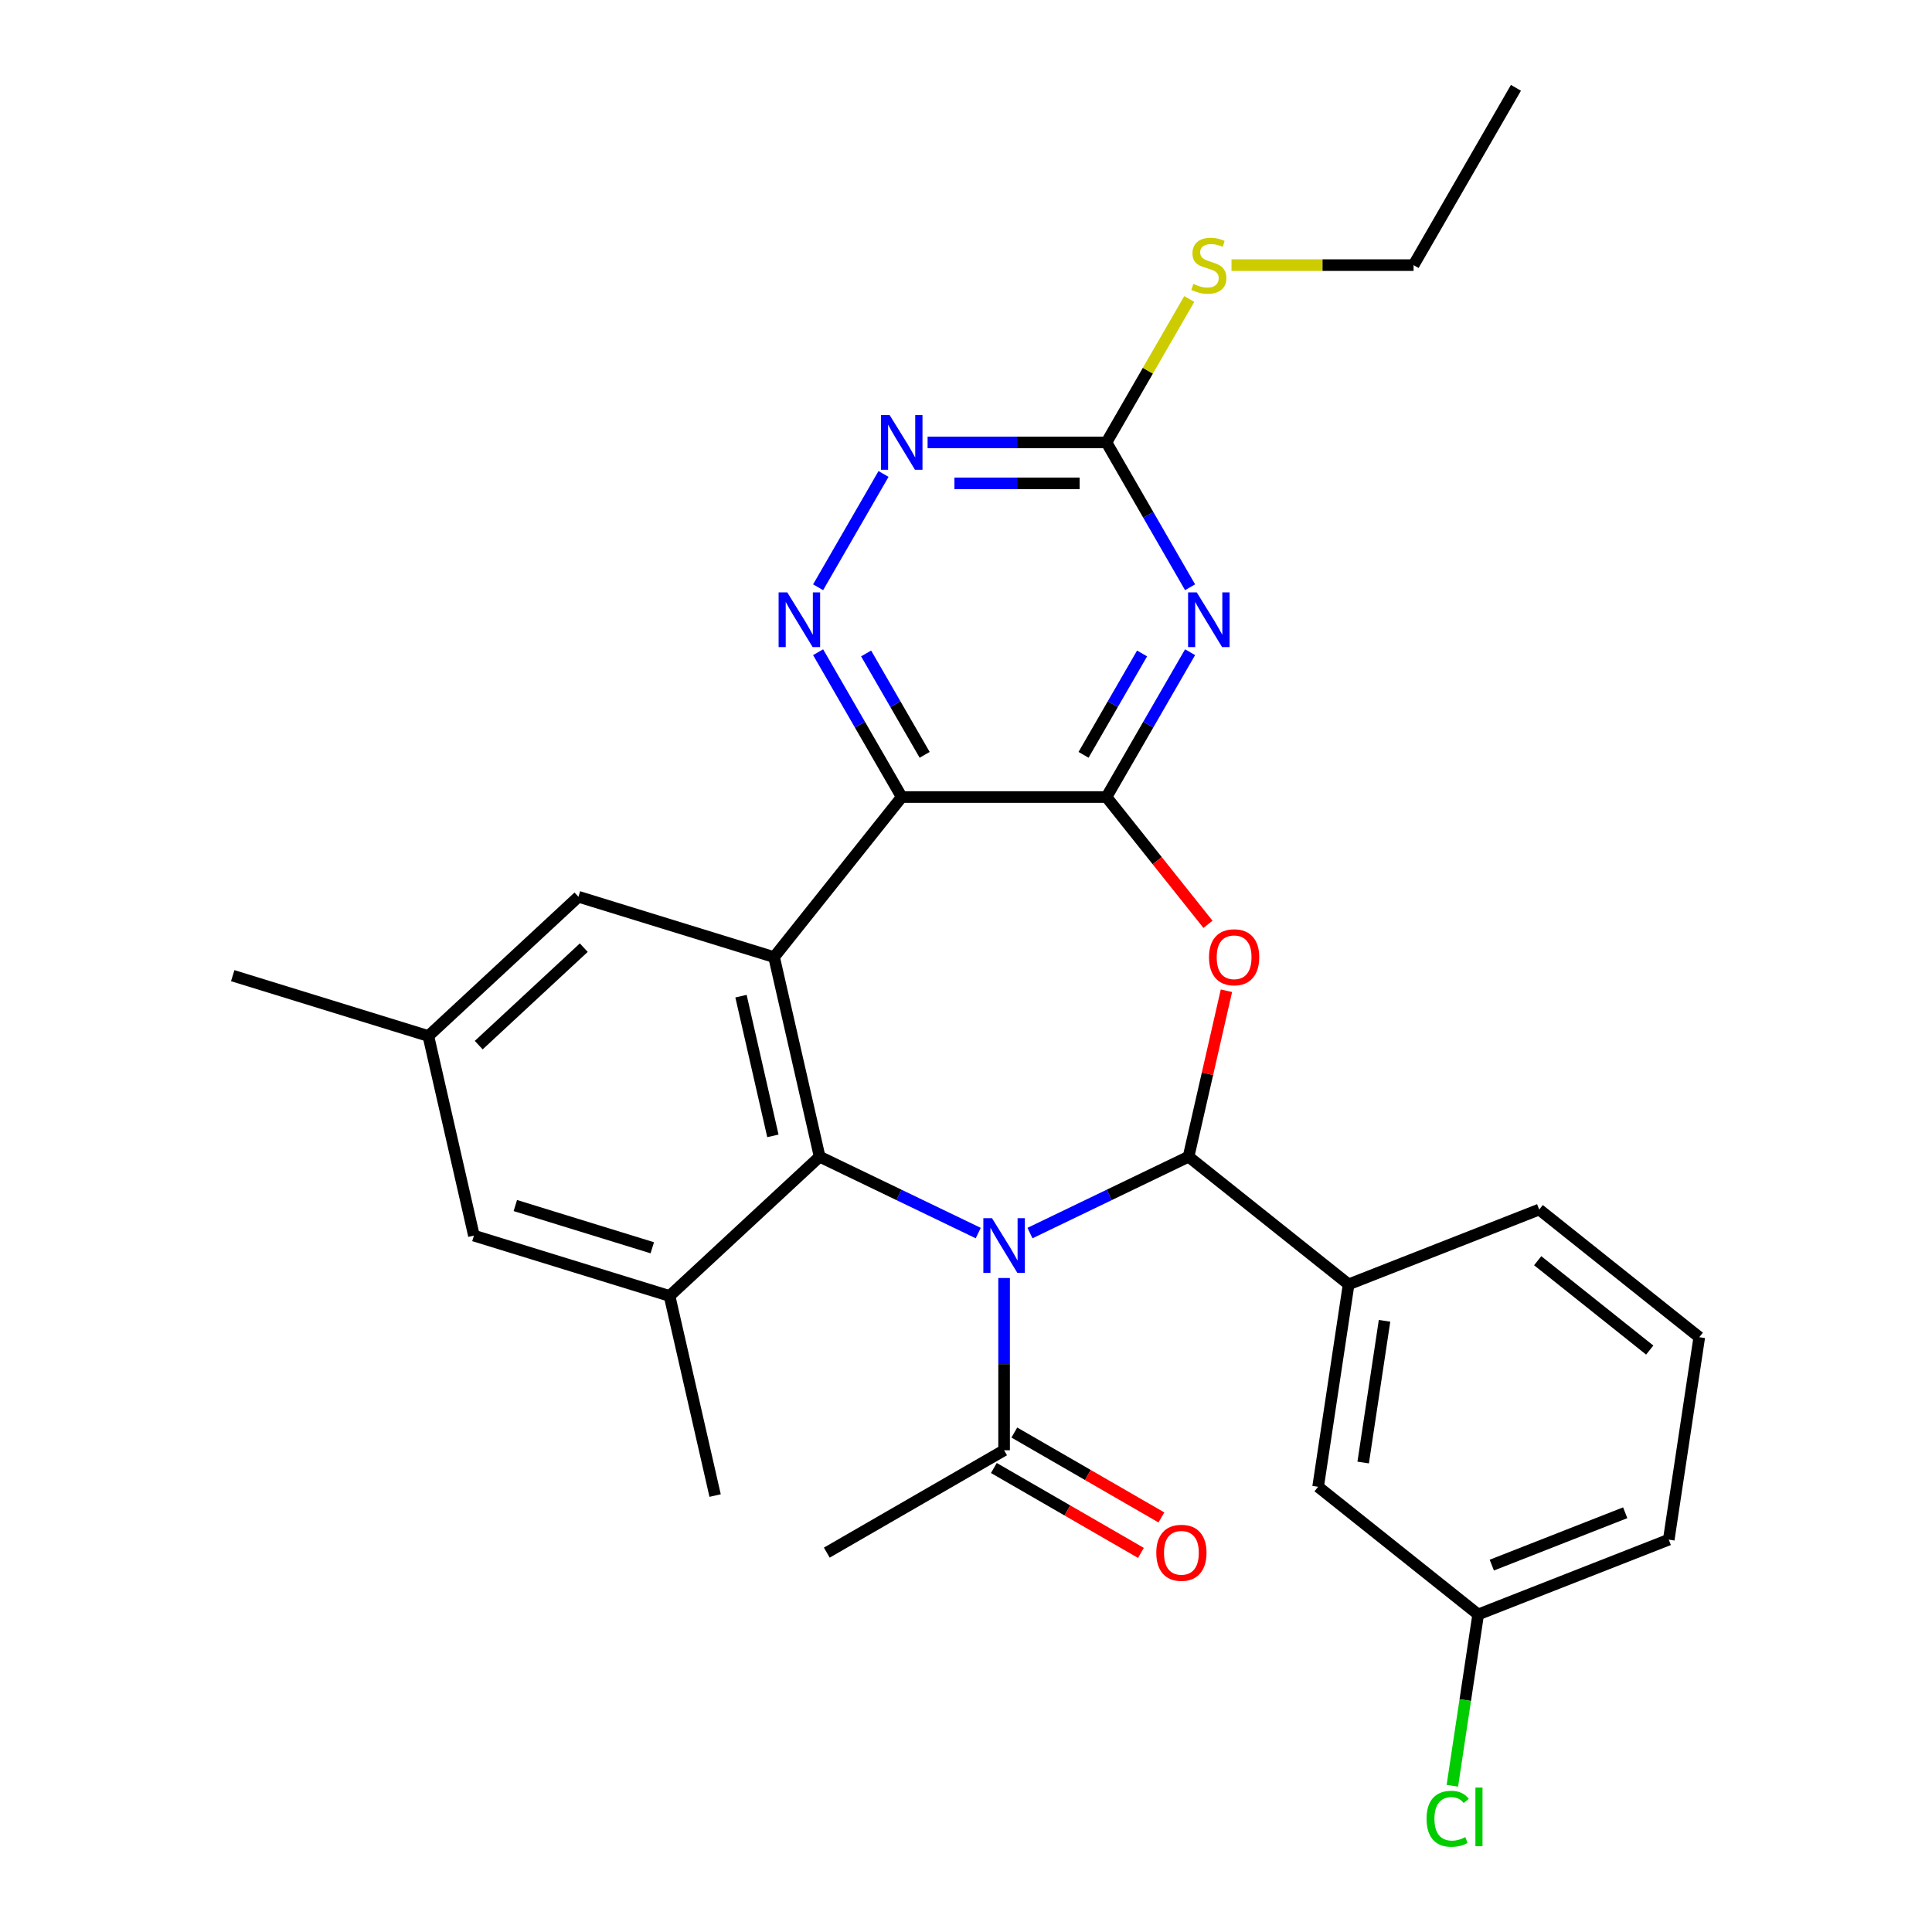 <?xml version='1.0' encoding='iso-8859-1'?>
<svg version='1.1' baseProfile='full'
              xmlns='http://www.w3.org/2000/svg'
                      xmlns:rdkit='http://www.rdkit.org/xml'
                      xmlns:xlink='http://www.w3.org/1999/xlink'
                  xml:space='preserve'
width='1000px' height='1000px' viewBox='0 0 1000 1000'>
<!-- END OF HEADER -->
<rect style='opacity:1.0;fill:#FFFFFF;stroke:none' width='1000' height='1000' x='0' y='0'> </rect>
<path class='bond-0' d='M 533.109,638.238 L 574.152,618.473' style='fill:none;fill-rule:evenodd;stroke:#0000FF;stroke-width:6px;stroke-linecap:butt;stroke-linejoin:miter;stroke-opacity:1' />
<path class='bond-0' d='M 574.152,618.473 L 615.195,598.707' style='fill:none;fill-rule:evenodd;stroke:#000000;stroke-width:6px;stroke-linecap:butt;stroke-linejoin:miter;stroke-opacity:1' />
<path class='bond-1' d='M 506.331,638.238 L 465.288,618.473' style='fill:none;fill-rule:evenodd;stroke:#0000FF;stroke-width:6px;stroke-linecap:butt;stroke-linejoin:miter;stroke-opacity:1' />
<path class='bond-1' d='M 465.288,618.473 L 424.245,598.707' style='fill:none;fill-rule:evenodd;stroke:#000000;stroke-width:6px;stroke-linecap:butt;stroke-linejoin:miter;stroke-opacity:1' />
<path class='bond-10' d='M 519.72,661.495 L 519.72,706.075' style='fill:none;fill-rule:evenodd;stroke:#0000FF;stroke-width:6px;stroke-linecap:butt;stroke-linejoin:miter;stroke-opacity:1' />
<path class='bond-10' d='M 519.72,706.075 L 519.72,750.656' style='fill:none;fill-rule:evenodd;stroke:#000000;stroke-width:6px;stroke-linecap:butt;stroke-linejoin:miter;stroke-opacity:1' />
<path class='bond-4' d='M 615.195,598.707 L 624.999,555.756' style='fill:none;fill-rule:evenodd;stroke:#000000;stroke-width:6px;stroke-linecap:butt;stroke-linejoin:miter;stroke-opacity:1' />
<path class='bond-4' d='M 624.999,555.756 L 634.802,512.804' style='fill:none;fill-rule:evenodd;stroke:#FF0000;stroke-width:6px;stroke-linecap:butt;stroke-linejoin:miter;stroke-opacity:1' />
<path class='bond-12' d='M 615.195,598.707 L 698.046,664.778' style='fill:none;fill-rule:evenodd;stroke:#000000;stroke-width:6px;stroke-linecap:butt;stroke-linejoin:miter;stroke-opacity:1' />
<path class='bond-5' d='M 424.245,598.707 L 400.664,495.395' style='fill:none;fill-rule:evenodd;stroke:#000000;stroke-width:6px;stroke-linecap:butt;stroke-linejoin:miter;stroke-opacity:1' />
<path class='bond-5' d='M 400.045,587.927 L 383.539,515.608' style='fill:none;fill-rule:evenodd;stroke:#000000;stroke-width:6px;stroke-linecap:butt;stroke-linejoin:miter;stroke-opacity:1' />
<path class='bond-8' d='M 424.245,598.707 L 346.563,670.785' style='fill:none;fill-rule:evenodd;stroke:#000000;stroke-width:6px;stroke-linecap:butt;stroke-linejoin:miter;stroke-opacity:1' />
<path class='bond-2' d='M 572.705,412.544 L 598.974,445.485' style='fill:none;fill-rule:evenodd;stroke:#000000;stroke-width:6px;stroke-linecap:butt;stroke-linejoin:miter;stroke-opacity:1' />
<path class='bond-2' d='M 598.974,445.485 L 625.243,478.425' style='fill:none;fill-rule:evenodd;stroke:#FF0000;stroke-width:6px;stroke-linecap:butt;stroke-linejoin:miter;stroke-opacity:1' />
<path class='bond-6' d='M 572.705,412.544 L 594.345,375.063' style='fill:none;fill-rule:evenodd;stroke:#000000;stroke-width:6px;stroke-linecap:butt;stroke-linejoin:miter;stroke-opacity:1' />
<path class='bond-6' d='M 594.345,375.063 L 615.985,337.581' style='fill:none;fill-rule:evenodd;stroke:#0000FF;stroke-width:6px;stroke-linecap:butt;stroke-linejoin:miter;stroke-opacity:1' />
<path class='bond-6' d='M 560.842,390.703 L 575.99,364.466' style='fill:none;fill-rule:evenodd;stroke:#000000;stroke-width:6px;stroke-linecap:butt;stroke-linejoin:miter;stroke-opacity:1' />
<path class='bond-6' d='M 575.99,364.466 L 591.138,338.229' style='fill:none;fill-rule:evenodd;stroke:#0000FF;stroke-width:6px;stroke-linecap:butt;stroke-linejoin:miter;stroke-opacity:1' />
<path class='bond-29' d='M 572.705,412.544 L 466.735,412.544' style='fill:none;fill-rule:evenodd;stroke:#000000;stroke-width:6px;stroke-linecap:butt;stroke-linejoin:miter;stroke-opacity:1' />
<path class='bond-3' d='M 466.735,412.544 L 400.664,495.395' style='fill:none;fill-rule:evenodd;stroke:#000000;stroke-width:6px;stroke-linecap:butt;stroke-linejoin:miter;stroke-opacity:1' />
<path class='bond-7' d='M 466.735,412.544 L 445.095,375.063' style='fill:none;fill-rule:evenodd;stroke:#000000;stroke-width:6px;stroke-linecap:butt;stroke-linejoin:miter;stroke-opacity:1' />
<path class='bond-7' d='M 445.095,375.063 L 423.455,337.581' style='fill:none;fill-rule:evenodd;stroke:#0000FF;stroke-width:6px;stroke-linecap:butt;stroke-linejoin:miter;stroke-opacity:1' />
<path class='bond-7' d='M 478.598,390.703 L 463.45,364.466' style='fill:none;fill-rule:evenodd;stroke:#000000;stroke-width:6px;stroke-linecap:butt;stroke-linejoin:miter;stroke-opacity:1' />
<path class='bond-7' d='M 463.45,364.466 L 448.302,338.229' style='fill:none;fill-rule:evenodd;stroke:#0000FF;stroke-width:6px;stroke-linecap:butt;stroke-linejoin:miter;stroke-opacity:1' />
<path class='bond-13' d='M 400.664,495.395 L 299.402,464.16' style='fill:none;fill-rule:evenodd;stroke:#000000;stroke-width:6px;stroke-linecap:butt;stroke-linejoin:miter;stroke-opacity:1' />
<path class='bond-9' d='M 615.985,303.963 L 594.345,266.481' style='fill:none;fill-rule:evenodd;stroke:#0000FF;stroke-width:6px;stroke-linecap:butt;stroke-linejoin:miter;stroke-opacity:1' />
<path class='bond-9' d='M 594.345,266.481 L 572.705,228.999' style='fill:none;fill-rule:evenodd;stroke:#000000;stroke-width:6px;stroke-linecap:butt;stroke-linejoin:miter;stroke-opacity:1' />
<path class='bond-11' d='M 423.455,303.963 L 457.31,245.323' style='fill:none;fill-rule:evenodd;stroke:#0000FF;stroke-width:6px;stroke-linecap:butt;stroke-linejoin:miter;stroke-opacity:1' />
<path class='bond-14' d='M 346.563,670.785 L 245.302,639.55' style='fill:none;fill-rule:evenodd;stroke:#000000;stroke-width:6px;stroke-linecap:butt;stroke-linejoin:miter;stroke-opacity:1' />
<path class='bond-14' d='M 337.621,645.847 L 266.738,623.983' style='fill:none;fill-rule:evenodd;stroke:#000000;stroke-width:6px;stroke-linecap:butt;stroke-linejoin:miter;stroke-opacity:1' />
<path class='bond-21' d='M 346.563,670.785 L 370.144,774.098' style='fill:none;fill-rule:evenodd;stroke:#000000;stroke-width:6px;stroke-linecap:butt;stroke-linejoin:miter;stroke-opacity:1' />
<path class='bond-18' d='M 572.705,228.999 L 594.137,191.878' style='fill:none;fill-rule:evenodd;stroke:#000000;stroke-width:6px;stroke-linecap:butt;stroke-linejoin:miter;stroke-opacity:1' />
<path class='bond-18' d='M 594.137,191.878 L 615.569,154.756' style='fill:none;fill-rule:evenodd;stroke:#CCCC00;stroke-width:6px;stroke-linecap:butt;stroke-linejoin:miter;stroke-opacity:1' />
<path class='bond-31' d='M 572.705,228.999 L 526.415,228.999' style='fill:none;fill-rule:evenodd;stroke:#000000;stroke-width:6px;stroke-linecap:butt;stroke-linejoin:miter;stroke-opacity:1' />
<path class='bond-31' d='M 526.415,228.999 L 480.124,228.999' style='fill:none;fill-rule:evenodd;stroke:#0000FF;stroke-width:6px;stroke-linecap:butt;stroke-linejoin:miter;stroke-opacity:1' />
<path class='bond-31' d='M 558.818,250.193 L 526.415,250.193' style='fill:none;fill-rule:evenodd;stroke:#000000;stroke-width:6px;stroke-linecap:butt;stroke-linejoin:miter;stroke-opacity:1' />
<path class='bond-31' d='M 526.415,250.193 L 494.011,250.193' style='fill:none;fill-rule:evenodd;stroke:#0000FF;stroke-width:6px;stroke-linecap:butt;stroke-linejoin:miter;stroke-opacity:1' />
<path class='bond-16' d='M 514.422,759.833 L 552.483,781.808' style='fill:none;fill-rule:evenodd;stroke:#000000;stroke-width:6px;stroke-linecap:butt;stroke-linejoin:miter;stroke-opacity:1' />
<path class='bond-16' d='M 552.483,781.808 L 590.545,803.783' style='fill:none;fill-rule:evenodd;stroke:#FF0000;stroke-width:6px;stroke-linecap:butt;stroke-linejoin:miter;stroke-opacity:1' />
<path class='bond-16' d='M 525.018,741.478 L 563.08,763.453' style='fill:none;fill-rule:evenodd;stroke:#000000;stroke-width:6px;stroke-linecap:butt;stroke-linejoin:miter;stroke-opacity:1' />
<path class='bond-16' d='M 563.08,763.453 L 601.142,785.428' style='fill:none;fill-rule:evenodd;stroke:#FF0000;stroke-width:6px;stroke-linecap:butt;stroke-linejoin:miter;stroke-opacity:1' />
<path class='bond-23' d='M 519.72,750.656 L 427.948,803.64' style='fill:none;fill-rule:evenodd;stroke:#000000;stroke-width:6px;stroke-linecap:butt;stroke-linejoin:miter;stroke-opacity:1' />
<path class='bond-15' d='M 698.046,664.778 L 682.252,769.564' style='fill:none;fill-rule:evenodd;stroke:#000000;stroke-width:6px;stroke-linecap:butt;stroke-linejoin:miter;stroke-opacity:1' />
<path class='bond-15' d='M 716.634,683.655 L 705.578,757.005' style='fill:none;fill-rule:evenodd;stroke:#000000;stroke-width:6px;stroke-linecap:butt;stroke-linejoin:miter;stroke-opacity:1' />
<path class='bond-22' d='M 698.046,664.778 L 796.69,626.063' style='fill:none;fill-rule:evenodd;stroke:#000000;stroke-width:6px;stroke-linecap:butt;stroke-linejoin:miter;stroke-opacity:1' />
<path class='bond-30' d='M 299.402,464.16 L 221.721,536.237' style='fill:none;fill-rule:evenodd;stroke:#000000;stroke-width:6px;stroke-linecap:butt;stroke-linejoin:miter;stroke-opacity:1' />
<path class='bond-30' d='M 302.166,490.507 L 247.789,540.962' style='fill:none;fill-rule:evenodd;stroke:#000000;stroke-width:6px;stroke-linecap:butt;stroke-linejoin:miter;stroke-opacity:1' />
<path class='bond-17' d='M 245.302,639.55 L 221.721,536.237' style='fill:none;fill-rule:evenodd;stroke:#000000;stroke-width:6px;stroke-linecap:butt;stroke-linejoin:miter;stroke-opacity:1' />
<path class='bond-19' d='M 682.252,769.564 L 765.102,835.635' style='fill:none;fill-rule:evenodd;stroke:#000000;stroke-width:6px;stroke-linecap:butt;stroke-linejoin:miter;stroke-opacity:1' />
<path class='bond-25' d='M 221.721,536.237 L 120.459,505.002' style='fill:none;fill-rule:evenodd;stroke:#000000;stroke-width:6px;stroke-linecap:butt;stroke-linejoin:miter;stroke-opacity:1' />
<path class='bond-26' d='M 637.419,137.227 L 684.539,137.227' style='fill:none;fill-rule:evenodd;stroke:#CCCC00;stroke-width:6px;stroke-linecap:butt;stroke-linejoin:miter;stroke-opacity:1' />
<path class='bond-26' d='M 684.539,137.227 L 731.659,137.227' style='fill:none;fill-rule:evenodd;stroke:#000000;stroke-width:6px;stroke-linecap:butt;stroke-linejoin:miter;stroke-opacity:1' />
<path class='bond-20' d='M 765.102,835.635 L 758.419,879.974' style='fill:none;fill-rule:evenodd;stroke:#000000;stroke-width:6px;stroke-linecap:butt;stroke-linejoin:miter;stroke-opacity:1' />
<path class='bond-20' d='M 758.419,879.974 L 751.736,924.312' style='fill:none;fill-rule:evenodd;stroke:#00CC00;stroke-width:6px;stroke-linecap:butt;stroke-linejoin:miter;stroke-opacity:1' />
<path class='bond-32' d='M 765.102,835.635 L 863.747,796.92' style='fill:none;fill-rule:evenodd;stroke:#000000;stroke-width:6px;stroke-linecap:butt;stroke-linejoin:miter;stroke-opacity:1' />
<path class='bond-32' d='M 772.156,810.099 L 841.207,782.999' style='fill:none;fill-rule:evenodd;stroke:#000000;stroke-width:6px;stroke-linecap:butt;stroke-linejoin:miter;stroke-opacity:1' />
<path class='bond-24' d='M 796.69,626.063 L 879.541,692.134' style='fill:none;fill-rule:evenodd;stroke:#000000;stroke-width:6px;stroke-linecap:butt;stroke-linejoin:miter;stroke-opacity:1' />
<path class='bond-24' d='M 795.903,652.544 L 853.899,698.794' style='fill:none;fill-rule:evenodd;stroke:#000000;stroke-width:6px;stroke-linecap:butt;stroke-linejoin:miter;stroke-opacity:1' />
<path class='bond-27' d='M 879.541,692.134 L 863.747,796.92' style='fill:none;fill-rule:evenodd;stroke:#000000;stroke-width:6px;stroke-linecap:butt;stroke-linejoin:miter;stroke-opacity:1' />
<path class='bond-28' d='M 731.659,137.227 L 784.644,45.455' style='fill:none;fill-rule:evenodd;stroke:#000000;stroke-width:6px;stroke-linecap:butt;stroke-linejoin:miter;stroke-opacity:1' />
<path  class='atom-0' d='M 513.46 630.526
L 522.74 645.526
Q 523.66 647.006, 525.14 649.686
Q 526.62 652.366, 526.7 652.526
L 526.7 630.526
L 530.46 630.526
L 530.46 658.846
L 526.58 658.846
L 516.62 642.446
Q 515.46 640.526, 514.22 638.326
Q 513.02 636.126, 512.66 635.446
L 512.66 658.846
L 508.98 658.846
L 508.98 630.526
L 513.46 630.526
' fill='#0000FF'/>
<path  class='atom-5' d='M 625.776 495.475
Q 625.776 488.675, 629.136 484.875
Q 632.496 481.075, 638.776 481.075
Q 645.056 481.075, 648.416 484.875
Q 651.776 488.675, 651.776 495.475
Q 651.776 502.355, 648.376 506.275
Q 644.976 510.155, 638.776 510.155
Q 632.536 510.155, 629.136 506.275
Q 625.776 502.395, 625.776 495.475
M 638.776 506.955
Q 643.096 506.955, 645.416 504.075
Q 647.776 501.155, 647.776 495.475
Q 647.776 489.915, 645.416 487.115
Q 643.096 484.275, 638.776 484.275
Q 634.456 484.275, 632.096 487.075
Q 629.776 489.875, 629.776 495.475
Q 629.776 501.195, 632.096 504.075
Q 634.456 506.955, 638.776 506.955
' fill='#FF0000'/>
<path  class='atom-7' d='M 619.43 306.612
L 628.71 321.612
Q 629.63 323.092, 631.11 325.772
Q 632.59 328.452, 632.67 328.612
L 632.67 306.612
L 636.43 306.612
L 636.43 334.932
L 632.55 334.932
L 622.59 318.532
Q 621.43 316.612, 620.19 314.412
Q 618.99 312.212, 618.63 311.532
L 618.63 334.932
L 614.95 334.932
L 614.95 306.612
L 619.43 306.612
' fill='#0000FF'/>
<path  class='atom-8' d='M 407.49 306.612
L 416.77 321.612
Q 417.69 323.092, 419.17 325.772
Q 420.65 328.452, 420.73 328.612
L 420.73 306.612
L 424.49 306.612
L 424.49 334.932
L 420.61 334.932
L 410.65 318.532
Q 409.49 316.612, 408.25 314.412
Q 407.05 312.212, 406.69 311.532
L 406.69 334.932
L 403.01 334.932
L 403.01 306.612
L 407.49 306.612
' fill='#0000FF'/>
<path  class='atom-12' d='M 460.475 214.839
L 469.755 229.839
Q 470.675 231.319, 472.155 233.999
Q 473.635 236.679, 473.715 236.839
L 473.715 214.839
L 477.475 214.839
L 477.475 243.159
L 473.595 243.159
L 463.635 226.759
Q 462.475 224.839, 461.235 222.639
Q 460.035 220.439, 459.675 219.759
L 459.675 243.159
L 455.995 243.159
L 455.995 214.839
L 460.475 214.839
' fill='#0000FF'/>
<path  class='atom-17' d='M 598.492 803.72
Q 598.492 796.92, 601.852 793.12
Q 605.212 789.32, 611.492 789.32
Q 617.772 789.32, 621.132 793.12
Q 624.492 796.92, 624.492 803.72
Q 624.492 810.6, 621.092 814.52
Q 617.692 818.4, 611.492 818.4
Q 605.252 818.4, 601.852 814.52
Q 598.492 810.64, 598.492 803.72
M 611.492 815.2
Q 615.812 815.2, 618.132 812.32
Q 620.492 809.4, 620.492 803.72
Q 620.492 798.16, 618.132 795.36
Q 615.812 792.52, 611.492 792.52
Q 607.172 792.52, 604.812 795.32
Q 602.492 798.12, 602.492 803.72
Q 602.492 809.44, 604.812 812.32
Q 607.172 815.2, 611.492 815.2
' fill='#FF0000'/>
<path  class='atom-19' d='M 617.69 146.947
Q 618.01 147.067, 619.33 147.627
Q 620.65 148.187, 622.09 148.547
Q 623.57 148.867, 625.01 148.867
Q 627.69 148.867, 629.25 147.587
Q 630.81 146.267, 630.81 143.987
Q 630.81 142.427, 630.01 141.467
Q 629.25 140.507, 628.05 139.987
Q 626.85 139.467, 624.85 138.867
Q 622.33 138.107, 620.81 137.387
Q 619.33 136.667, 618.25 135.147
Q 617.21 133.627, 617.21 131.067
Q 617.21 127.507, 619.61 125.307
Q 622.05 123.107, 626.85 123.107
Q 630.13 123.107, 633.85 124.667
L 632.93 127.747
Q 629.53 126.347, 626.97 126.347
Q 624.21 126.347, 622.69 127.507
Q 621.17 128.627, 621.21 130.587
Q 621.21 132.107, 621.97 133.027
Q 622.77 133.947, 623.89 134.467
Q 625.05 134.987, 626.97 135.587
Q 629.53 136.387, 631.05 137.187
Q 632.57 137.987, 633.65 139.627
Q 634.77 141.227, 634.77 143.987
Q 634.77 147.907, 632.13 150.027
Q 629.53 152.107, 625.17 152.107
Q 622.65 152.107, 620.73 151.547
Q 618.85 151.027, 616.61 150.107
L 617.69 146.947
' fill='#CCCC00'/>
<path  class='atom-21' d='M 738.388 941.402
Q 738.388 934.362, 741.668 930.682
Q 744.988 926.962, 751.268 926.962
Q 757.108 926.962, 760.228 931.082
L 757.588 933.242
Q 755.308 930.242, 751.268 930.242
Q 746.988 930.242, 744.708 933.122
Q 742.468 935.962, 742.468 941.402
Q 742.468 947.002, 744.788 949.882
Q 747.148 952.762, 751.708 952.762
Q 754.828 952.762, 758.468 950.882
L 759.588 953.882
Q 758.108 954.842, 755.868 955.402
Q 753.628 955.962, 751.148 955.962
Q 744.988 955.962, 741.668 952.202
Q 738.388 948.442, 738.388 941.402
' fill='#00CC00'/>
<path  class='atom-21' d='M 763.668 925.242
L 767.348 925.242
L 767.348 955.602
L 763.668 955.602
L 763.668 925.242
' fill='#00CC00'/>
</svg>
